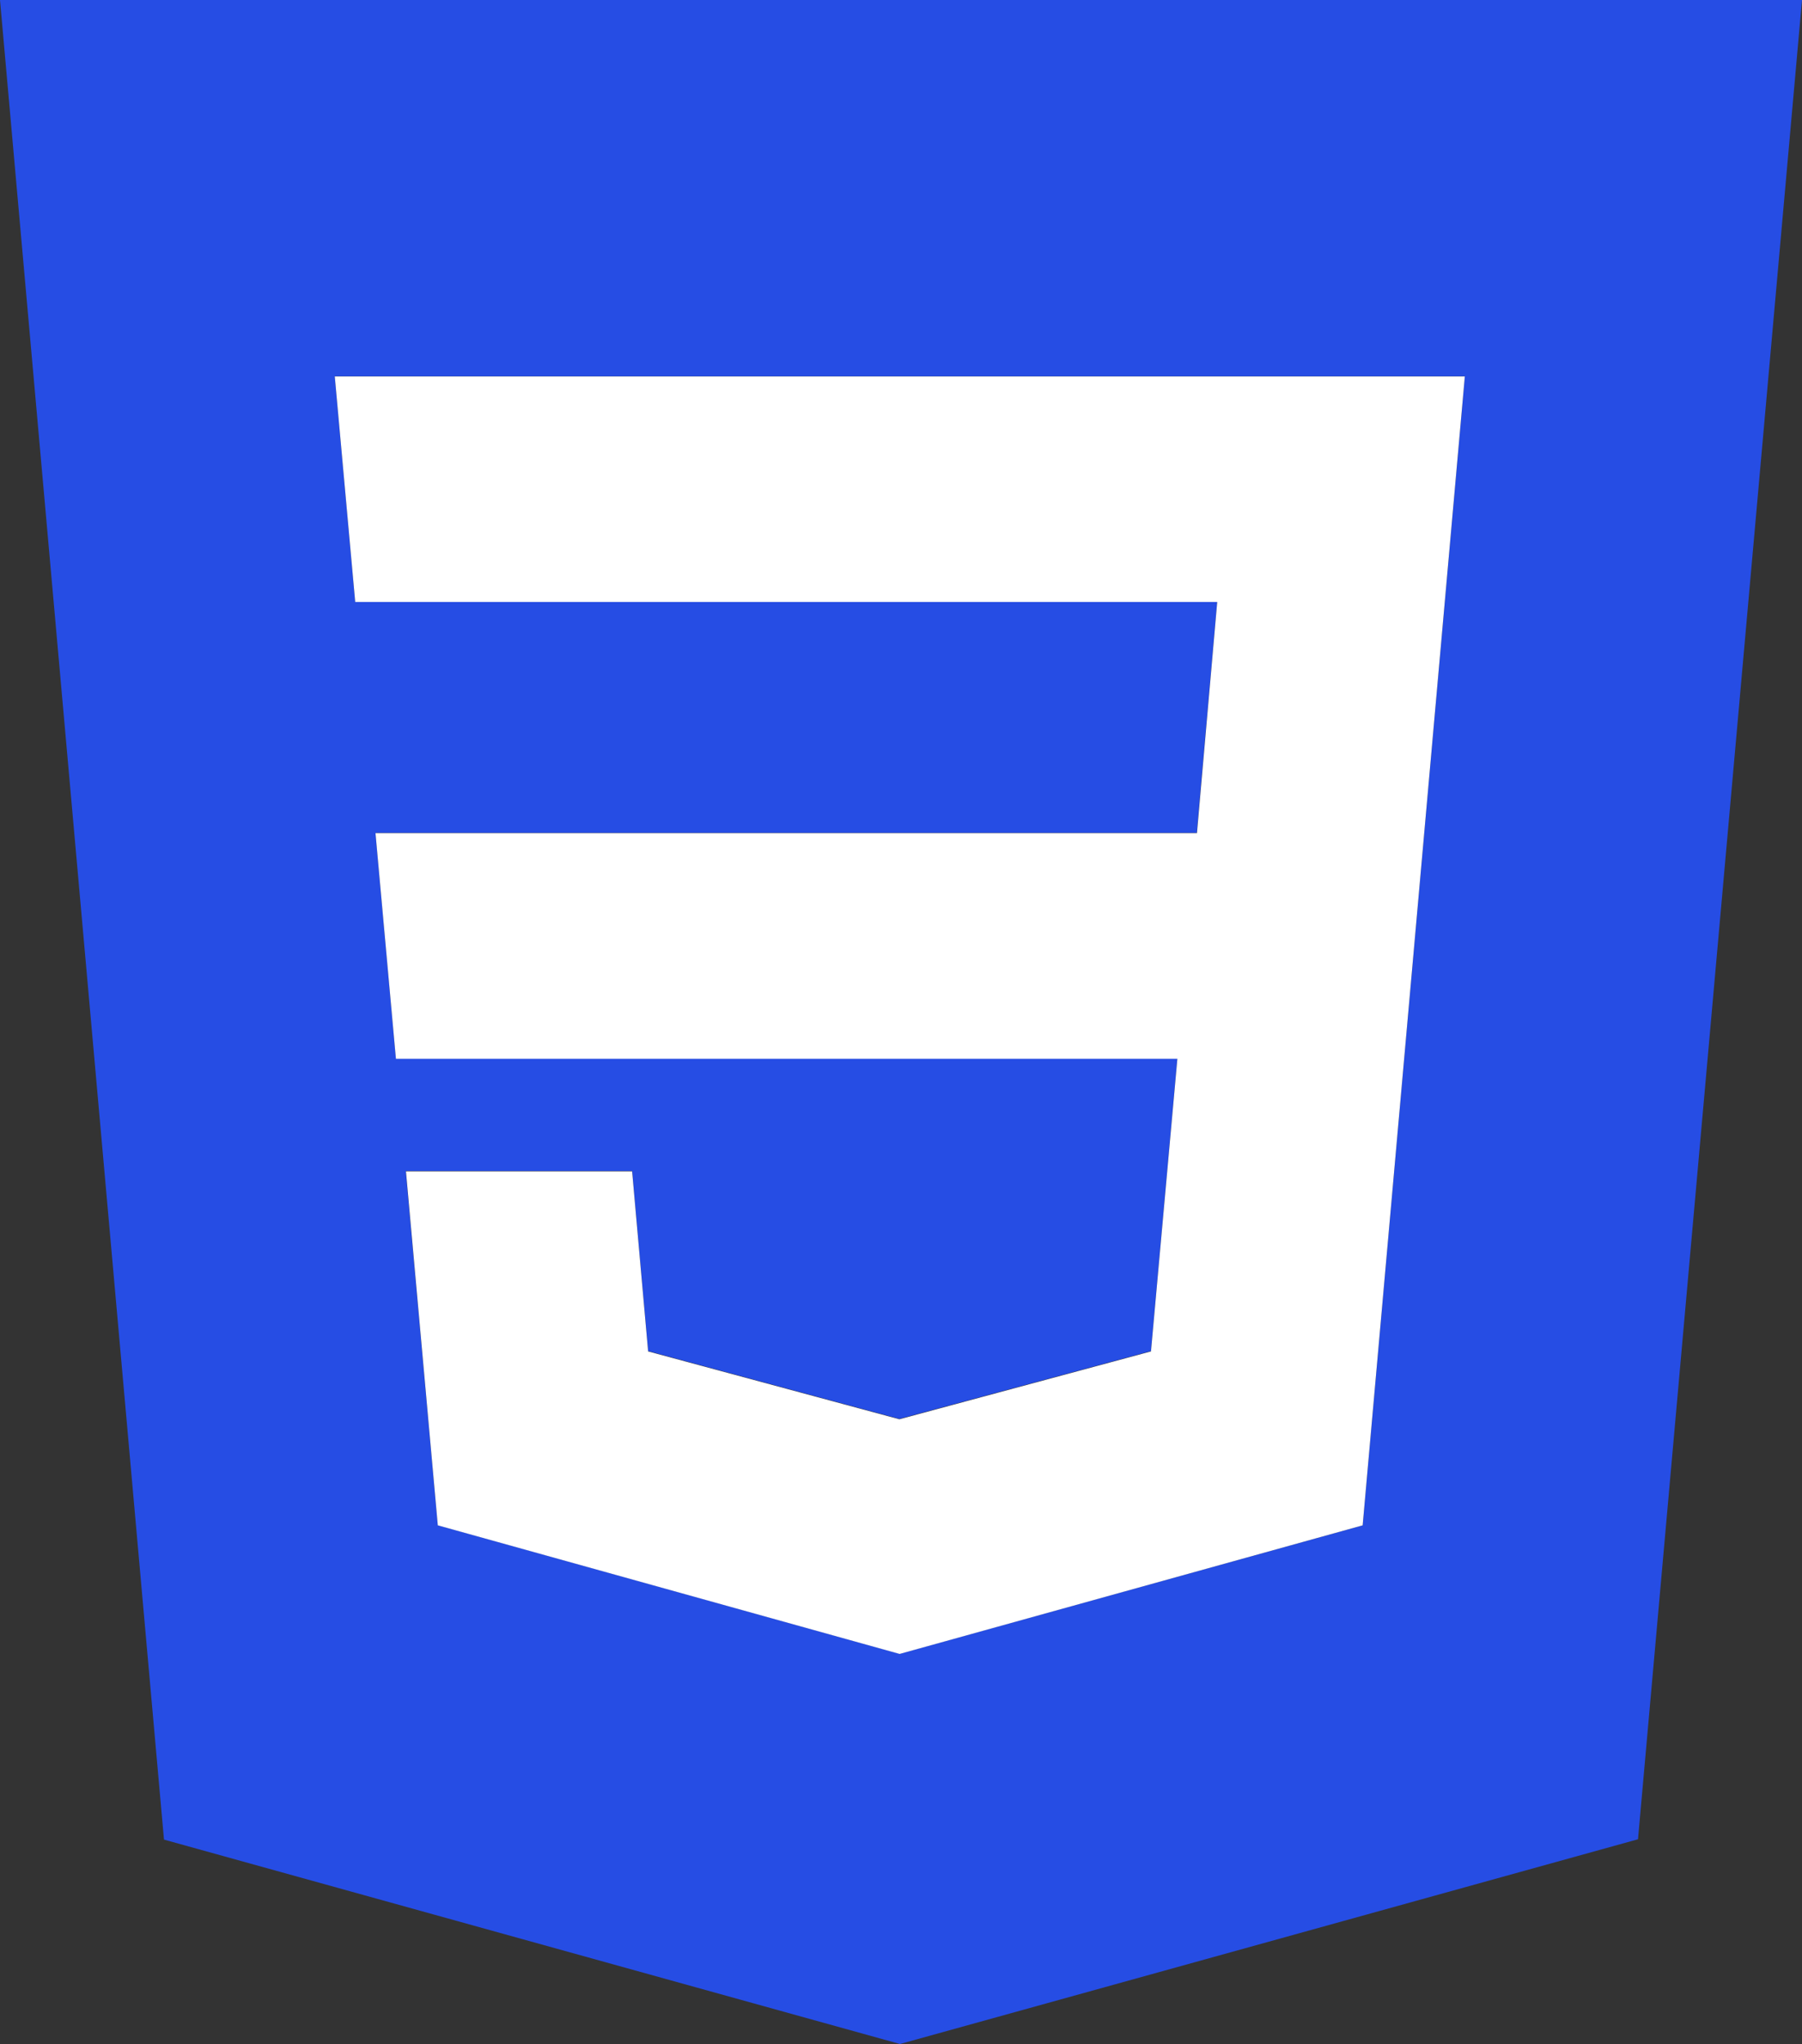 <?xml version="1.0" encoding="UTF-8"?>
<svg id="a" data-name="Слой 1" xmlns="http://www.w3.org/2000/svg" viewBox="0 0 105.82 120">
  <rect x="0" y="0" width="105.82" height="120" fill="#333333" stroke="none"/>
  <path d="m9.63,108l43.22,12,43.34-12.02L105.82,0H0l9.63,108ZM86.02,22.1l-6,67.45-27.12,7.52-.07.02-27.12-7.55-1.88-20.79h13.29l.94,10.57,14.74,3.98h.02l14.77-3.98,1.55-17.18H23.25l-1.2-13.24h48.23l1.2-13.57H20.86l-1.2-13.24h66.35Z" fill="#264de4"/>
  <polygon points="71.48 35.34 70.29 48.91 22.05 48.91 23.25 62.16 69.14 62.16 67.59 79.34 52.83 83.32 52.8 83.32 38.06 79.34 37.12 68.77 23.84 68.77 25.71 89.55 52.83 97.1 52.9 97.08 80.02 89.55 86.02 22.1 19.66 22.1 20.86 35.34 71.48 35.34" fill="#fff"/>
</svg>